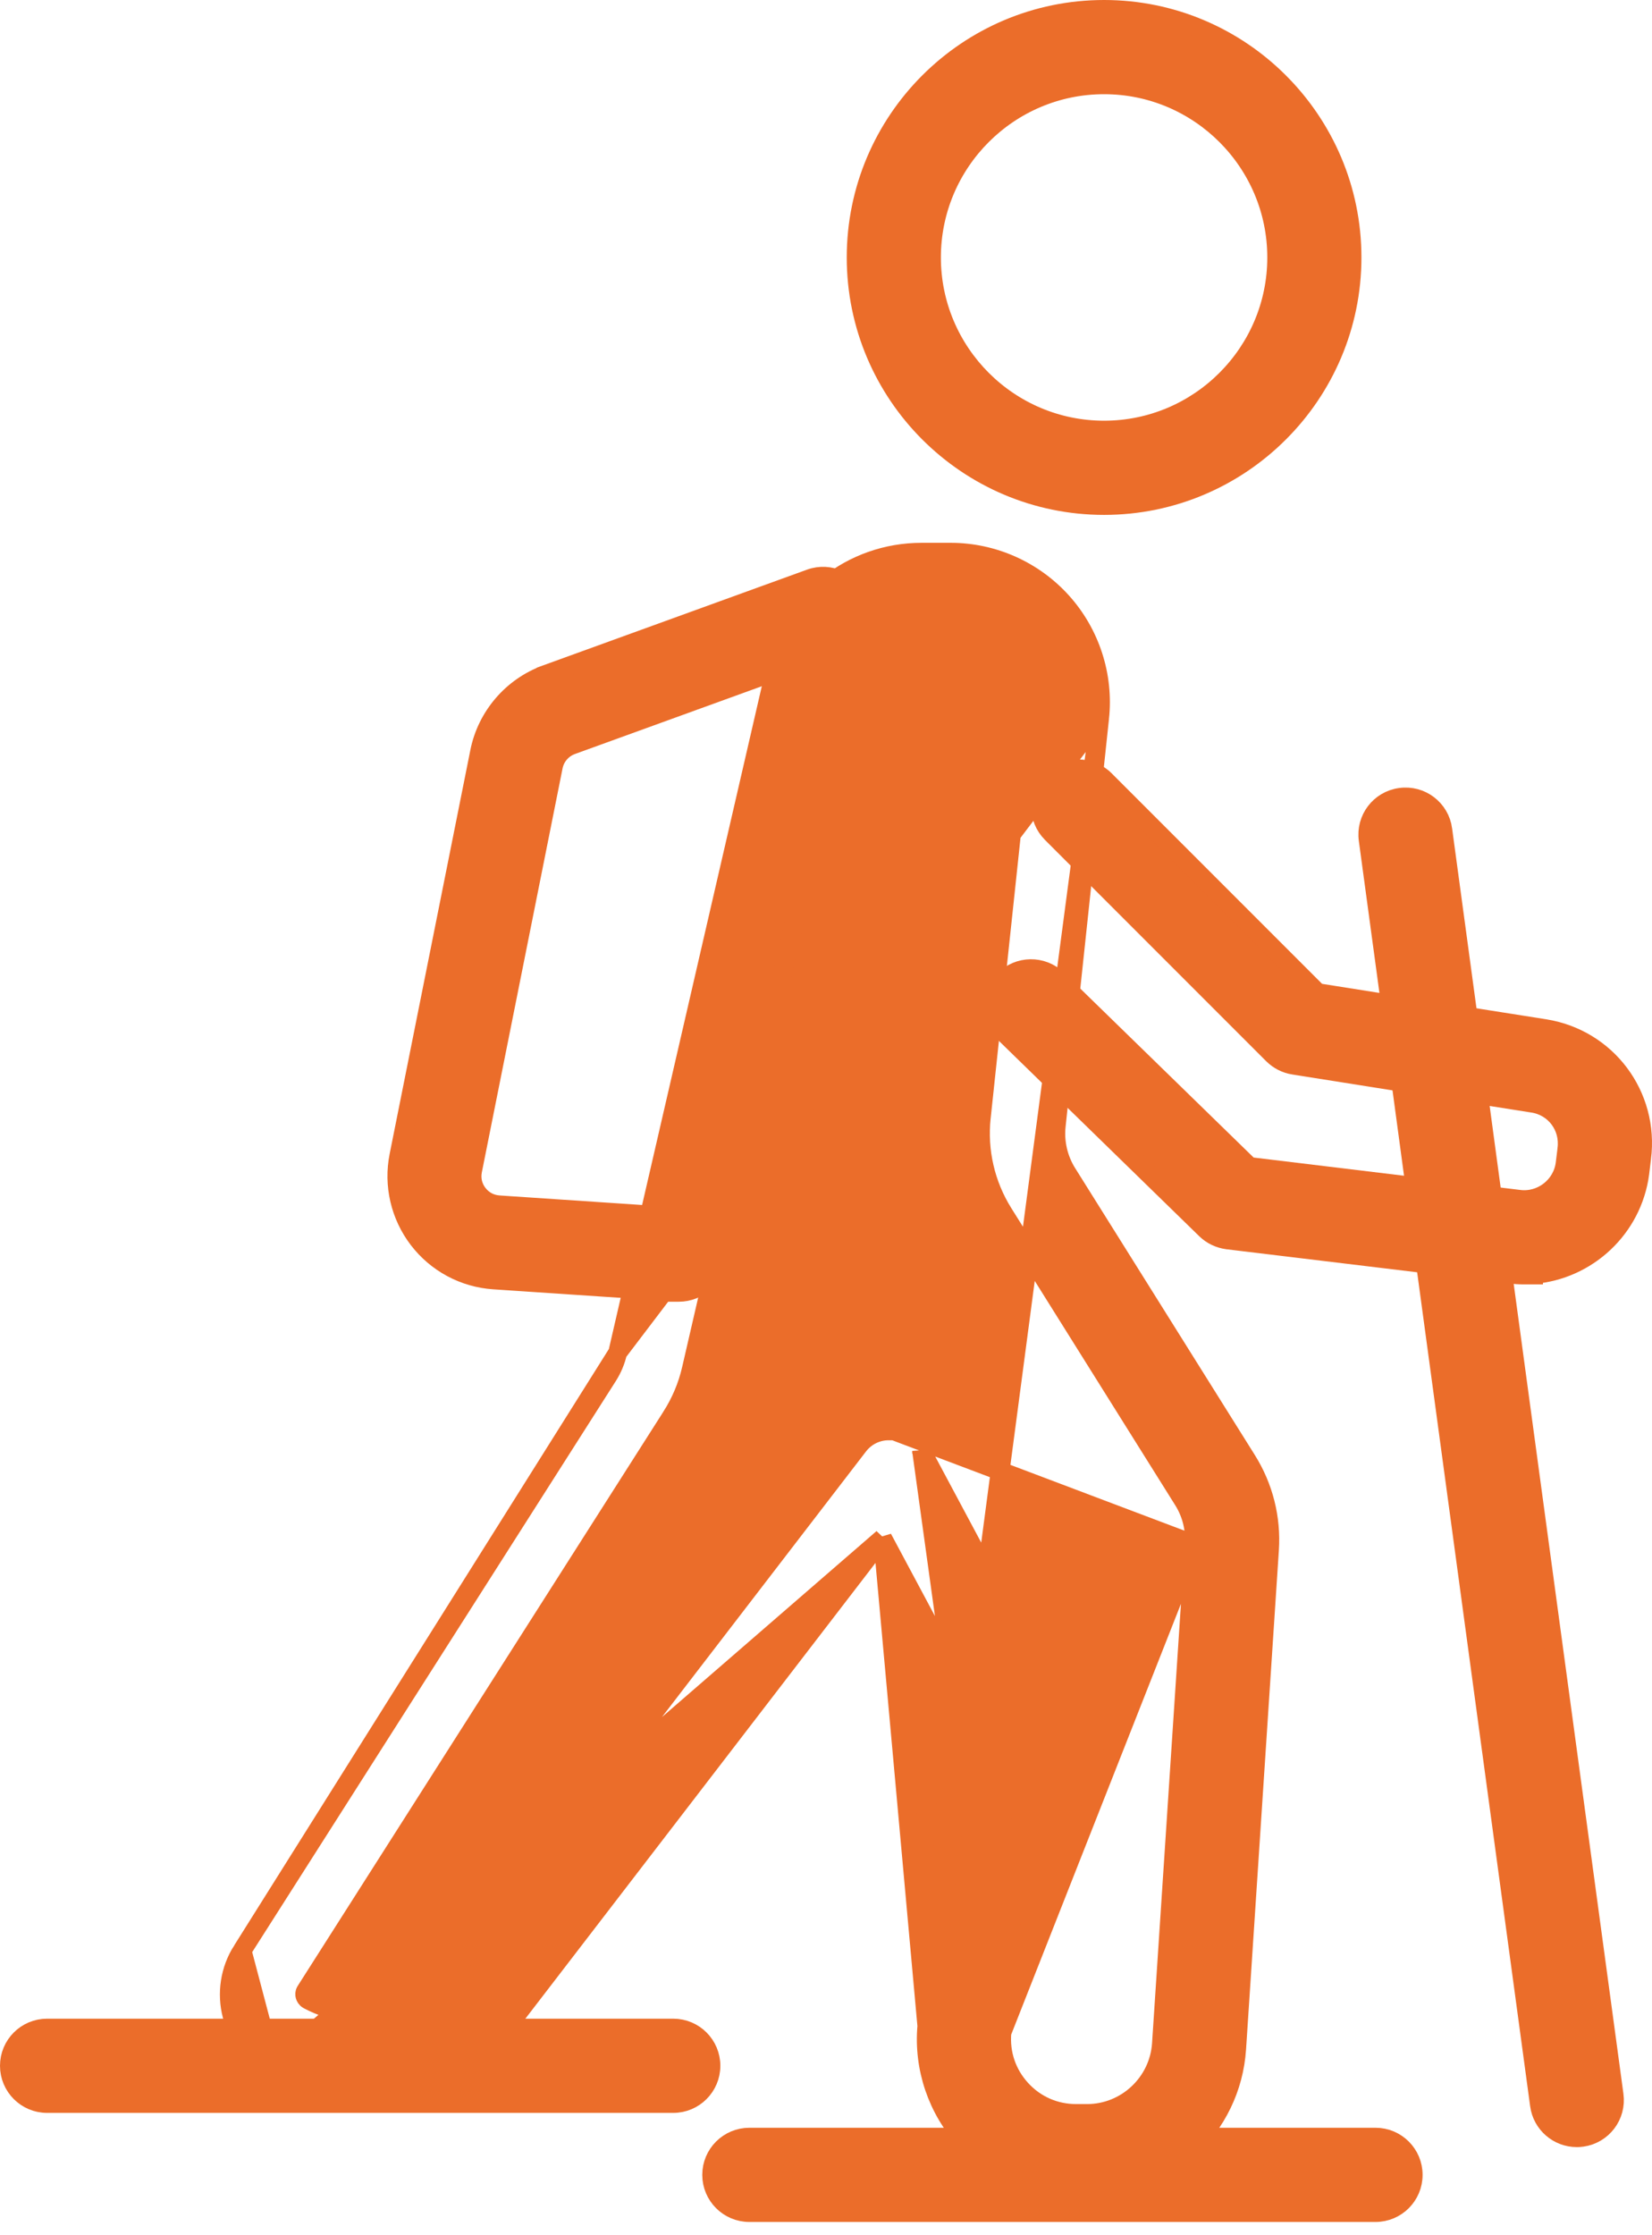 <svg width="88" height="119" viewBox="0 0 88 119" fill="none" xmlns="http://www.w3.org/2000/svg">
<path d="M82.005 112.094L82.005 112.095C82.142 113.099 83.001 113.83 83.99 113.83L84 113.83C84.058 113.83 84.164 113.83 84.272 113.812C85.367 113.662 86.133 112.652 85.982 111.555C85.982 111.555 85.982 111.555 85.982 111.555L79.703 65.228C79.703 65.228 79.703 65.227 79.703 65.227C79.557 64.122 78.542 63.363 77.447 63.507C76.346 63.651 75.574 64.664 75.726 65.765C75.726 65.765 75.726 65.766 75.726 65.766L82.005 112.094Z" fill="#EB6D2A" stroke="#EB6D2A"/>
<path d="M74.429 56.149L74.429 56.15C74.566 57.154 75.425 57.885 76.414 57.885C76.418 57.885 76.421 57.885 76.424 57.885C76.482 57.885 76.588 57.885 76.695 57.867C77.791 57.717 78.557 56.707 78.406 55.61C78.406 55.61 78.406 55.61 78.406 55.609L76.856 44.177C76.856 44.176 76.856 44.176 76.856 44.175C76.71 43.075 75.698 42.304 74.598 42.456C73.498 42.601 72.727 43.614 72.879 44.714C72.879 44.714 72.879 44.714 72.879 44.715L74.429 56.149Z" fill="#EB6D2A" stroke="#EB6D2A"/>
<path d="M47.019 81.906L50.436 88.298L50.436 88.299C50.801 88.98 50.961 89.745 50.892 90.515L50.891 90.516L49.371 107.881L47.019 81.906ZM47.019 81.906L27.562 107.223L27.562 107.223C24.482 111.228 18.999 112.426 14.531 110.056L47.019 81.906ZM32.903 72.027L32.903 72.026L41.312 35.594L41.312 35.594C42.154 31.947 45.354 29.404 49.097 29.404H50.636C52.901 29.404 55.062 30.369 56.574 32.048C58.087 33.728 58.82 35.986 58.576 38.239L32.903 72.027ZM32.903 72.027C32.801 72.471 32.625 72.889 32.383 73.27C32.383 73.27 32.383 73.27 32.383 73.27L12.896 103.862L32.903 72.027ZM56.266 59.941L58.576 38.24L49.371 107.882C49.172 110.109 49.925 112.328 51.437 113.975C52.944 115.623 55.092 116.568 57.325 116.568H57.898H57.904C62.1 116.568 65.599 113.287 65.876 109.104L65.876 109.104L67.625 82.516L67.625 82.516C67.735 80.831 67.316 79.176 66.422 77.748L66.422 77.748L56.85 62.47L56.849 62.469C56.378 61.719 56.169 60.819 56.266 59.943L56.266 59.941ZM48.284 76.444L48.535 76.193H47.33C46.709 76.193 46.123 76.483 45.74 76.978L45.739 76.979L24.387 104.761C24.387 104.761 24.387 104.761 24.387 104.761C22.497 107.211 19.149 107.942 16.416 106.494C16.302 106.433 16.259 106.335 16.242 106.274C16.226 106.215 16.214 106.119 16.282 106.013L16.284 106.01L35.773 75.417L35.773 75.416C36.261 74.646 36.615 73.81 36.821 72.921L36.821 72.921L45.23 36.489L45.23 36.488C45.648 34.671 47.237 33.408 49.097 33.408H50.636C51.778 33.408 52.825 33.878 53.587 34.726L53.588 34.727C54.355 35.574 54.707 36.663 54.584 37.8L54.584 37.801L52.274 59.502C52.274 59.502 52.274 59.503 52.273 59.503C52.081 61.28 52.499 63.081 53.445 64.593L53.445 64.593L63.017 79.871L63.018 79.873C63.467 80.584 63.671 81.402 63.618 82.239L48.284 76.444ZM63.617 82.24L61.868 108.827C61.729 110.911 59.986 112.54 57.904 112.54H57.331C56.197 112.54 55.161 112.086 54.4 111.255C53.638 110.423 53.275 109.356 53.371 108.228L63.617 82.24ZM53.371 108.227L54.891 90.863L54.891 90.862C55.026 89.312 54.711 87.768 53.977 86.397L49.092 77.26C49.092 77.26 49.092 77.259 49.092 77.259L53.371 108.227ZM12.357 107.316C12.664 108.489 13.46 109.49 14.53 110.056L12.895 103.863C12.24 104.887 12.05 106.146 12.357 107.316Z" fill="#EB6D2A" stroke="#EB6D2A"/>
<path d="M45.605 13.709C45.605 20.994 51.528 26.918 58.813 26.918C66.099 26.918 72.022 20.994 72.022 13.709C72.022 6.424 66.099 0.5 58.813 0.5C51.528 0.5 45.605 6.424 45.605 13.709ZM49.62 13.709C49.62 8.641 53.745 4.516 58.813 4.516C63.882 4.516 68.007 8.641 68.007 13.709C68.007 18.777 63.882 22.902 58.813 22.902C53.745 22.902 49.62 18.777 49.62 13.709Z" fill="#EB6D2A" stroke="#EB6D2A"/>
<path d="M81.192 67.892H81.692V67.866C84.544 67.633 86.961 65.427 87.352 62.475L87.352 62.475L87.352 62.47L87.448 61.671C87.448 61.67 87.448 61.67 87.449 61.669C87.874 58.326 85.603 55.293 82.277 54.768L82.277 54.768L76.73 53.894C76.1 53.79 75.458 54 75.009 54.441C74.562 54.88 74.335 55.513 74.424 56.145C74.424 56.145 74.424 56.146 74.424 56.146L75.72 65.757C75.72 65.757 75.72 65.757 75.72 65.757C75.841 66.668 76.565 67.372 77.469 67.484L77.471 67.484L80.454 67.846C80.707 67.879 80.951 67.892 81.192 67.892ZM79.494 63.685L78.767 58.292L81.651 58.748L81.652 58.748C82.823 58.929 83.617 59.994 83.465 61.176L83.461 61.208V61.221L83.368 61.978C83.21 63.154 82.118 64.003 80.939 63.862C80.939 63.862 80.938 63.862 80.938 63.862L79.494 63.685Z" fill="#EB6D2A" stroke="#EB6D2A"/>
<path d="M77.718 67.5H77.925L77.943 67.482C78.85 67.383 79.604 66.673 79.716 65.727C79.853 64.623 79.062 63.63 77.967 63.494L77.965 63.494L66.552 62.114L56.322 52.147L56.322 52.147C55.527 51.376 54.252 51.391 53.479 52.188C52.709 52.982 52.724 54.257 53.52 55.029C53.52 55.03 53.52 55.03 53.52 55.03L64.232 65.47L64.232 65.47C64.547 65.778 64.956 65.968 65.385 66.024L65.385 66.024L65.389 66.025L77.462 67.482C77.563 67.5 77.657 67.5 77.709 67.5C77.712 67.5 77.715 67.5 77.718 67.5Z" fill="#EB6D2A" stroke="#EB6D2A"/>
<path d="M76.108 57.861L76.11 57.861C76.214 57.877 76.317 57.885 76.422 57.885H76.428C77.401 57.885 78.251 57.178 78.411 56.193L78.412 56.189C78.58 55.097 77.834 54.07 76.743 53.894L76.741 53.894L70.188 52.857L58.861 41.53C58.074 40.744 56.805 40.744 56.019 41.53C55.232 42.316 55.232 43.586 56.019 44.372L67.805 56.158L67.805 56.158L67.809 56.163C68.108 56.454 68.49 56.656 68.913 56.721C68.914 56.721 68.914 56.721 68.915 56.721L76.108 57.861Z" fill="#EB6D2A" stroke="#EB6D2A"/>
<path d="M26.305 68.156L35.664 68.783V68.815H36.164C37.21 68.815 38.093 68.004 38.165 66.943L38.165 66.942C38.237 65.835 37.403 64.878 36.293 64.806L26.573 64.155C26.573 64.155 26.573 64.155 26.573 64.155C26.124 64.122 25.737 63.915 25.462 63.558C25.189 63.203 25.09 62.771 25.176 62.332C25.176 62.332 25.176 62.332 25.176 62.332L29.477 40.817C29.581 40.296 29.954 39.863 30.454 39.681C30.454 39.681 30.454 39.681 30.454 39.681L44.526 34.579C45.569 34.201 46.108 33.052 45.73 32.008C45.353 30.964 44.204 30.426 43.16 30.803L43.16 30.803L29.087 35.906L29.087 35.907C27.282 36.563 25.925 38.14 25.547 40.03L25.547 40.03L21.246 61.545C21.246 61.545 21.246 61.545 21.246 61.545C20.934 63.105 21.312 64.729 22.28 65.995C23.248 67.261 24.713 68.05 26.305 68.156Z" fill="#EB6D2A" stroke="#EB6D2A"/>
<path d="M2.508 112.009H35.864C36.972 112.009 37.872 111.109 37.872 110.001C37.872 108.892 36.972 107.993 35.864 107.993H2.508C1.399 107.993 0.5 108.892 0.5 110.001C0.5 111.109 1.399 112.009 2.508 112.009Z" fill="#EB6D2A" stroke="#EB6D2A"/>
<path d="M39.917 117.817H73.272C74.381 117.817 75.28 116.918 75.28 115.809C75.28 114.7 74.381 113.801 73.272 113.801H39.917C38.808 113.801 37.909 114.7 37.909 115.809C37.909 116.918 38.808 117.817 39.917 117.817Z" fill="#EB6D2A" stroke="#EB6D2A"/>
</svg>
